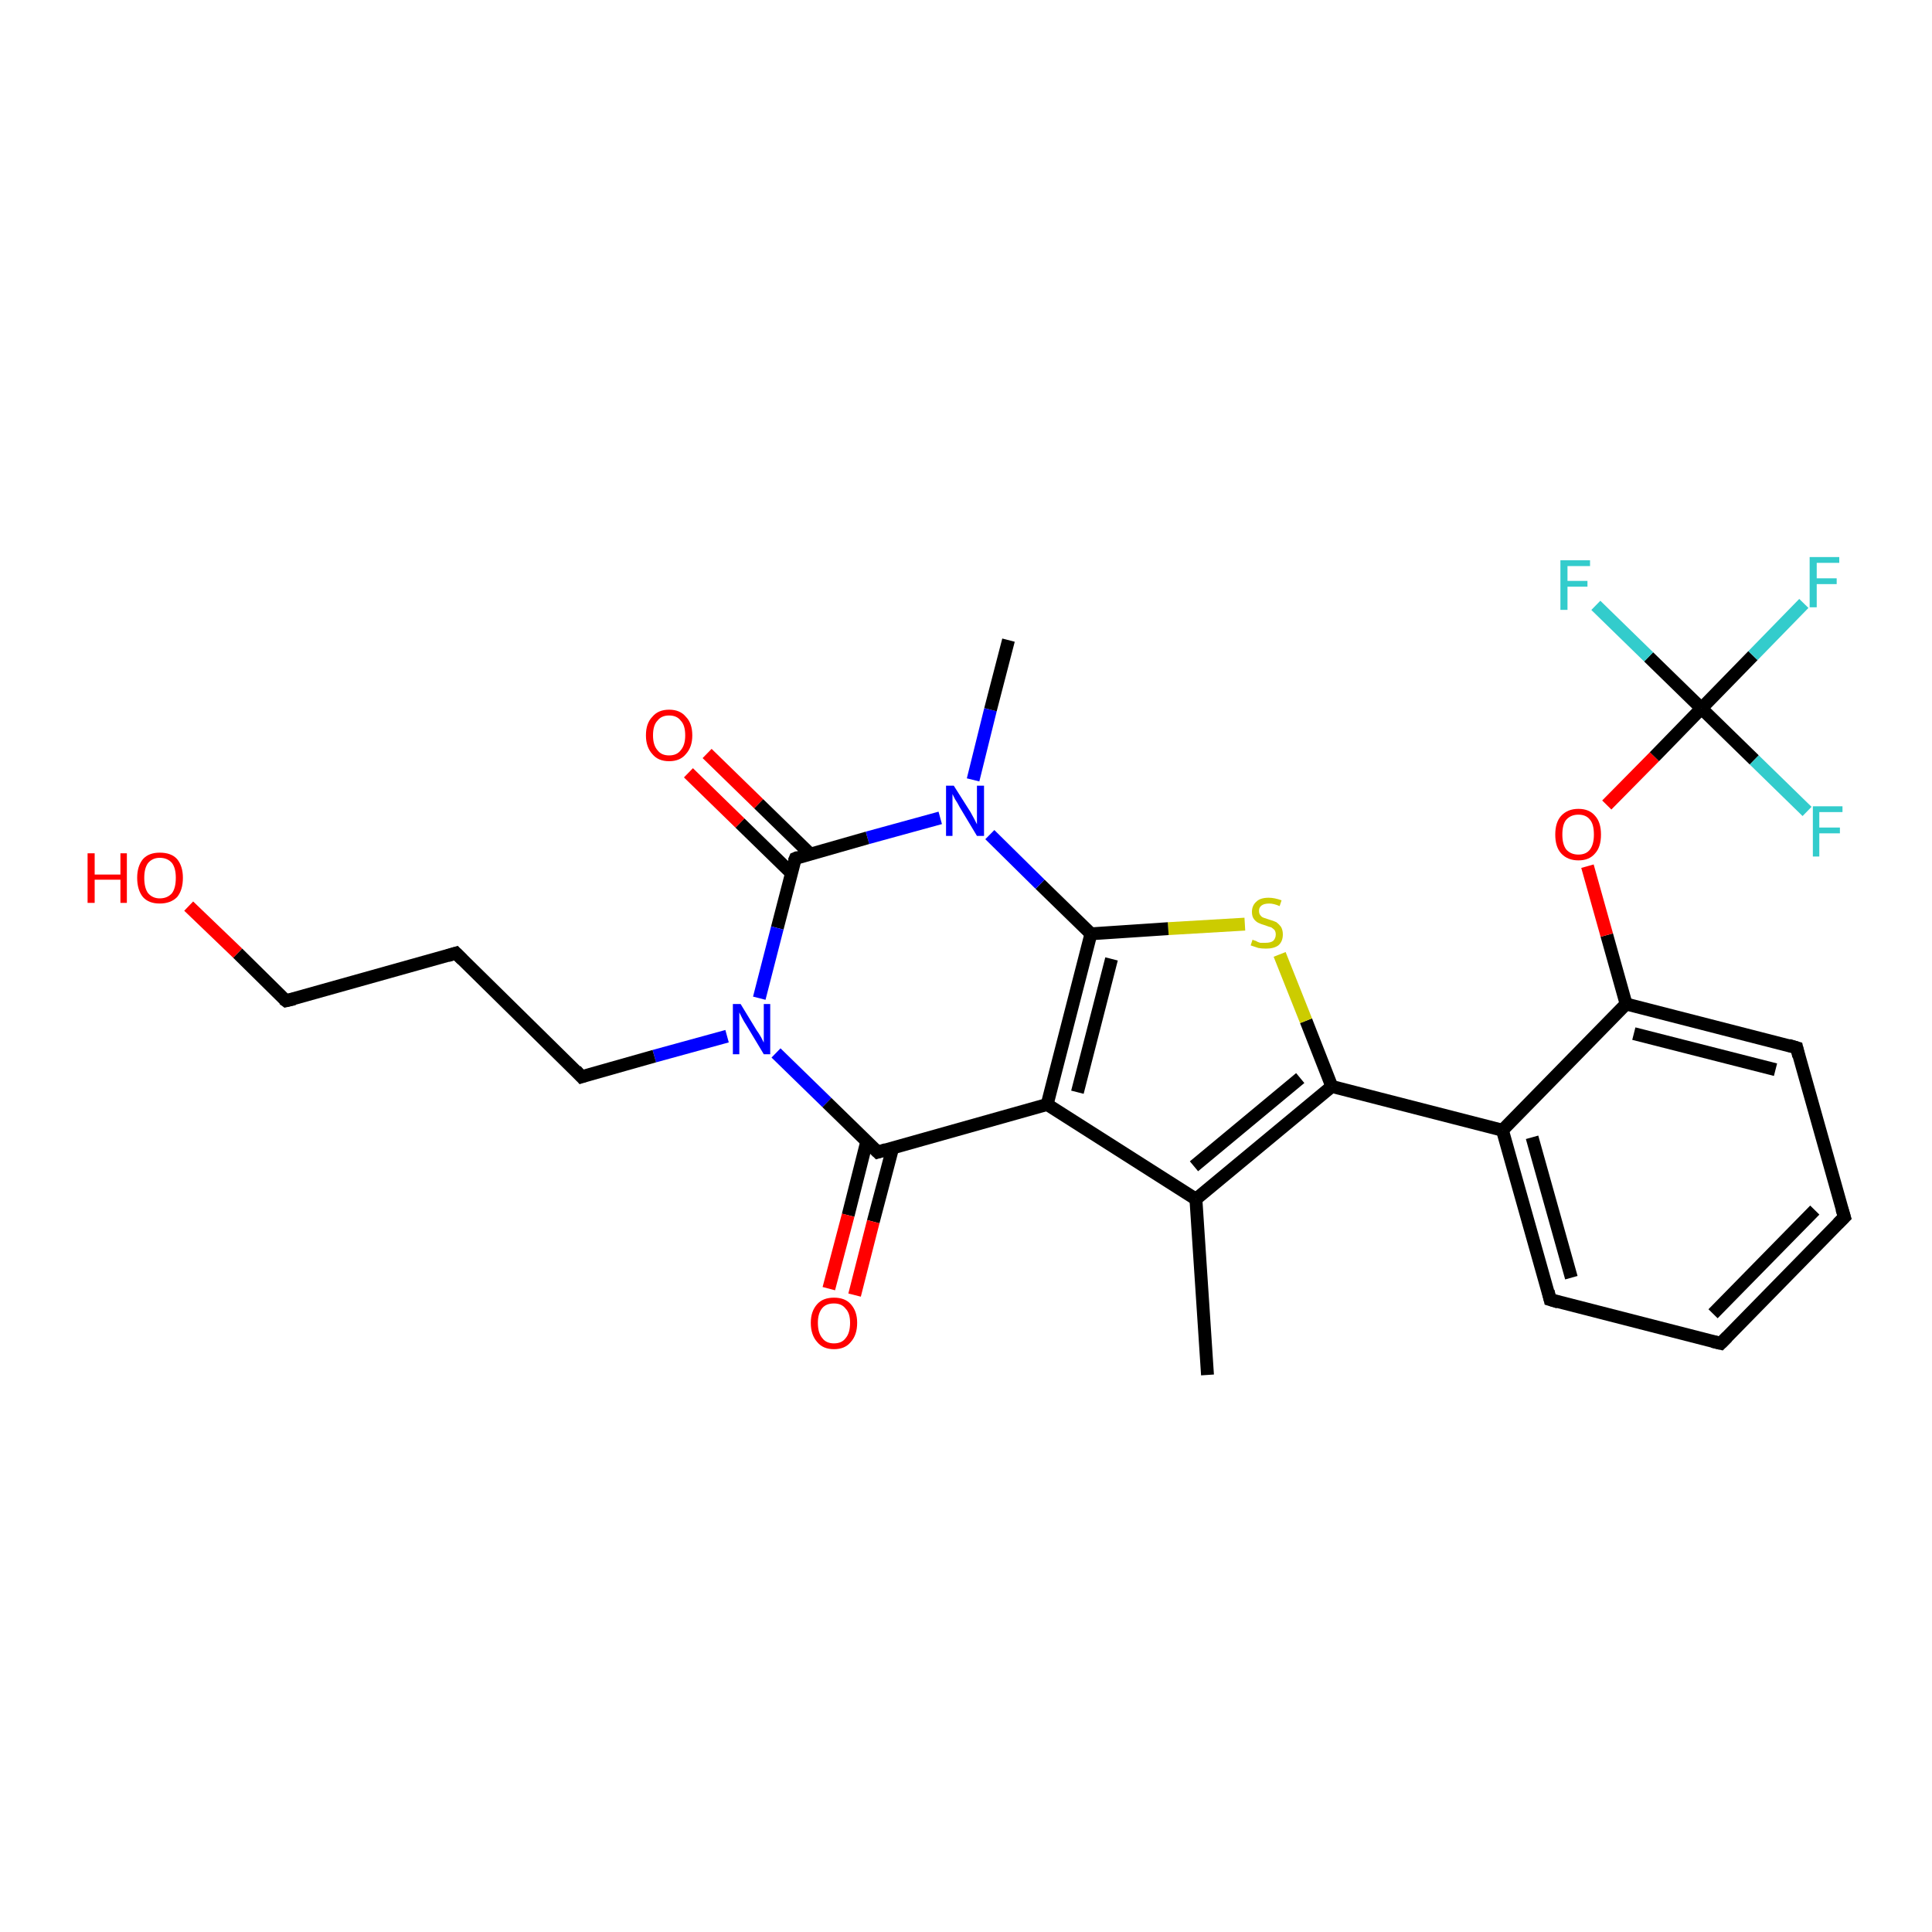 <?xml version='1.0' encoding='iso-8859-1'?>
<svg version='1.1' baseProfile='full'
              xmlns='http://www.w3.org/2000/svg'
                      xmlns:rdkit='http://www.rdkit.org/xml'
                      xmlns:xlink='http://www.w3.org/1999/xlink'
                  xml:space='preserve'
width='300px' height='300px' viewBox='0 0 300 300'>
<!-- END OF HEADER -->
<rect style='opacity:1.0;fill:#FFFFFF;stroke:none' width='300.0' height='300.0' x='0.0' y='0.0'> </rect>
<path class='bond-0 atom-0 atom-1' d='M 187.5,213.5 L 185.7,186.2' style='fill:none;fill-rule:evenodd;stroke:#000000;stroke-width:2.0px;stroke-linecap:butt;stroke-linejoin:miter;stroke-opacity:1' />
<path class='bond-1 atom-1 atom-2' d='M 185.7,186.2 L 206.8,168.7' style='fill:none;fill-rule:evenodd;stroke:#000000;stroke-width:2.0px;stroke-linecap:butt;stroke-linejoin:miter;stroke-opacity:1' />
<path class='bond-1 atom-1 atom-2' d='M 185.4,181.1 L 201.9,167.4' style='fill:none;fill-rule:evenodd;stroke:#000000;stroke-width:2.0px;stroke-linecap:butt;stroke-linejoin:miter;stroke-opacity:1' />
<path class='bond-2 atom-2 atom-3' d='M 206.8,168.7 L 202.8,158.5' style='fill:none;fill-rule:evenodd;stroke:#000000;stroke-width:2.0px;stroke-linecap:butt;stroke-linejoin:miter;stroke-opacity:1' />
<path class='bond-2 atom-2 atom-3' d='M 202.8,158.5 L 198.7,148.2' style='fill:none;fill-rule:evenodd;stroke:#CCCC00;stroke-width:2.0px;stroke-linecap:butt;stroke-linejoin:miter;stroke-opacity:1' />
<path class='bond-3 atom-3 atom-4' d='M 193.3,143.5 L 181.4,144.2' style='fill:none;fill-rule:evenodd;stroke:#CCCC00;stroke-width:2.0px;stroke-linecap:butt;stroke-linejoin:miter;stroke-opacity:1' />
<path class='bond-3 atom-3 atom-4' d='M 181.4,144.2 L 169.4,145.0' style='fill:none;fill-rule:evenodd;stroke:#000000;stroke-width:2.0px;stroke-linecap:butt;stroke-linejoin:miter;stroke-opacity:1' />
<path class='bond-4 atom-4 atom-5' d='M 169.4,145.0 L 161.5,137.3' style='fill:none;fill-rule:evenodd;stroke:#000000;stroke-width:2.0px;stroke-linecap:butt;stroke-linejoin:miter;stroke-opacity:1' />
<path class='bond-4 atom-4 atom-5' d='M 161.5,137.3 L 153.7,129.6' style='fill:none;fill-rule:evenodd;stroke:#0000FF;stroke-width:2.0px;stroke-linecap:butt;stroke-linejoin:miter;stroke-opacity:1' />
<path class='bond-5 atom-5 atom-6' d='M 151.1,121.1 L 153.8,110.2' style='fill:none;fill-rule:evenodd;stroke:#0000FF;stroke-width:2.0px;stroke-linecap:butt;stroke-linejoin:miter;stroke-opacity:1' />
<path class='bond-5 atom-5 atom-6' d='M 153.8,110.2 L 156.6,99.4' style='fill:none;fill-rule:evenodd;stroke:#000000;stroke-width:2.0px;stroke-linecap:butt;stroke-linejoin:miter;stroke-opacity:1' />
<path class='bond-6 atom-5 atom-7' d='M 146.0,127.0 L 134.7,130.1' style='fill:none;fill-rule:evenodd;stroke:#0000FF;stroke-width:2.0px;stroke-linecap:butt;stroke-linejoin:miter;stroke-opacity:1' />
<path class='bond-6 atom-5 atom-7' d='M 134.7,130.1 L 123.5,133.3' style='fill:none;fill-rule:evenodd;stroke:#000000;stroke-width:2.0px;stroke-linecap:butt;stroke-linejoin:miter;stroke-opacity:1' />
<path class='bond-7 atom-7 atom-8' d='M 125.8,132.6 L 117.8,124.8' style='fill:none;fill-rule:evenodd;stroke:#000000;stroke-width:2.0px;stroke-linecap:butt;stroke-linejoin:miter;stroke-opacity:1' />
<path class='bond-7 atom-7 atom-8' d='M 117.8,124.8 L 109.8,117.0' style='fill:none;fill-rule:evenodd;stroke:#FF0000;stroke-width:2.0px;stroke-linecap:butt;stroke-linejoin:miter;stroke-opacity:1' />
<path class='bond-7 atom-7 atom-8' d='M 122.9,135.6 L 114.9,127.8' style='fill:none;fill-rule:evenodd;stroke:#000000;stroke-width:2.0px;stroke-linecap:butt;stroke-linejoin:miter;stroke-opacity:1' />
<path class='bond-7 atom-7 atom-8' d='M 114.9,127.8 L 106.9,120.0' style='fill:none;fill-rule:evenodd;stroke:#FF0000;stroke-width:2.0px;stroke-linecap:butt;stroke-linejoin:miter;stroke-opacity:1' />
<path class='bond-8 atom-7 atom-9' d='M 123.5,133.3 L 120.7,144.1' style='fill:none;fill-rule:evenodd;stroke:#000000;stroke-width:2.0px;stroke-linecap:butt;stroke-linejoin:miter;stroke-opacity:1' />
<path class='bond-8 atom-7 atom-9' d='M 120.7,144.1 L 117.9,155.0' style='fill:none;fill-rule:evenodd;stroke:#0000FF;stroke-width:2.0px;stroke-linecap:butt;stroke-linejoin:miter;stroke-opacity:1' />
<path class='bond-9 atom-9 atom-10' d='M 112.9,160.9 L 101.6,164.0' style='fill:none;fill-rule:evenodd;stroke:#0000FF;stroke-width:2.0px;stroke-linecap:butt;stroke-linejoin:miter;stroke-opacity:1' />
<path class='bond-9 atom-9 atom-10' d='M 101.6,164.0 L 90.3,167.2' style='fill:none;fill-rule:evenodd;stroke:#000000;stroke-width:2.0px;stroke-linecap:butt;stroke-linejoin:miter;stroke-opacity:1' />
<path class='bond-10 atom-10 atom-11' d='M 90.3,167.2 L 70.8,148.0' style='fill:none;fill-rule:evenodd;stroke:#000000;stroke-width:2.0px;stroke-linecap:butt;stroke-linejoin:miter;stroke-opacity:1' />
<path class='bond-11 atom-11 atom-12' d='M 70.8,148.0 L 44.4,155.4' style='fill:none;fill-rule:evenodd;stroke:#000000;stroke-width:2.0px;stroke-linecap:butt;stroke-linejoin:miter;stroke-opacity:1' />
<path class='bond-12 atom-12 atom-13' d='M 44.4,155.4 L 36.9,148.0' style='fill:none;fill-rule:evenodd;stroke:#000000;stroke-width:2.0px;stroke-linecap:butt;stroke-linejoin:miter;stroke-opacity:1' />
<path class='bond-12 atom-12 atom-13' d='M 36.9,148.0 L 29.3,140.7' style='fill:none;fill-rule:evenodd;stroke:#FF0000;stroke-width:2.0px;stroke-linecap:butt;stroke-linejoin:miter;stroke-opacity:1' />
<path class='bond-13 atom-9 atom-14' d='M 120.5,163.5 L 128.4,171.2' style='fill:none;fill-rule:evenodd;stroke:#0000FF;stroke-width:2.0px;stroke-linecap:butt;stroke-linejoin:miter;stroke-opacity:1' />
<path class='bond-13 atom-9 atom-14' d='M 128.4,171.2 L 136.3,178.9' style='fill:none;fill-rule:evenodd;stroke:#000000;stroke-width:2.0px;stroke-linecap:butt;stroke-linejoin:miter;stroke-opacity:1' />
<path class='bond-14 atom-14 atom-15' d='M 134.6,177.2 L 131.7,188.7' style='fill:none;fill-rule:evenodd;stroke:#000000;stroke-width:2.0px;stroke-linecap:butt;stroke-linejoin:miter;stroke-opacity:1' />
<path class='bond-14 atom-14 atom-15' d='M 131.7,188.7 L 128.7,200.1' style='fill:none;fill-rule:evenodd;stroke:#FF0000;stroke-width:2.0px;stroke-linecap:butt;stroke-linejoin:miter;stroke-opacity:1' />
<path class='bond-14 atom-14 atom-15' d='M 138.6,178.3 L 135.6,189.7' style='fill:none;fill-rule:evenodd;stroke:#000000;stroke-width:2.0px;stroke-linecap:butt;stroke-linejoin:miter;stroke-opacity:1' />
<path class='bond-14 atom-14 atom-15' d='M 135.6,189.7 L 132.7,201.1' style='fill:none;fill-rule:evenodd;stroke:#FF0000;stroke-width:2.0px;stroke-linecap:butt;stroke-linejoin:miter;stroke-opacity:1' />
<path class='bond-15 atom-14 atom-16' d='M 136.3,178.9 L 162.6,171.5' style='fill:none;fill-rule:evenodd;stroke:#000000;stroke-width:2.0px;stroke-linecap:butt;stroke-linejoin:miter;stroke-opacity:1' />
<path class='bond-16 atom-2 atom-17' d='M 206.8,168.7 L 233.3,175.5' style='fill:none;fill-rule:evenodd;stroke:#000000;stroke-width:2.0px;stroke-linecap:butt;stroke-linejoin:miter;stroke-opacity:1' />
<path class='bond-17 atom-17 atom-18' d='M 233.3,175.5 L 240.7,201.8' style='fill:none;fill-rule:evenodd;stroke:#000000;stroke-width:2.0px;stroke-linecap:butt;stroke-linejoin:miter;stroke-opacity:1' />
<path class='bond-17 atom-17 atom-18' d='M 237.9,176.6 L 244.0,198.4' style='fill:none;fill-rule:evenodd;stroke:#000000;stroke-width:2.0px;stroke-linecap:butt;stroke-linejoin:miter;stroke-opacity:1' />
<path class='bond-18 atom-18 atom-19' d='M 240.7,201.8 L 267.2,208.6' style='fill:none;fill-rule:evenodd;stroke:#000000;stroke-width:2.0px;stroke-linecap:butt;stroke-linejoin:miter;stroke-opacity:1' />
<path class='bond-19 atom-19 atom-20' d='M 267.2,208.6 L 286.4,189.0' style='fill:none;fill-rule:evenodd;stroke:#000000;stroke-width:2.0px;stroke-linecap:butt;stroke-linejoin:miter;stroke-opacity:1' />
<path class='bond-19 atom-19 atom-20' d='M 266.0,204.0 L 281.8,187.9' style='fill:none;fill-rule:evenodd;stroke:#000000;stroke-width:2.0px;stroke-linecap:butt;stroke-linejoin:miter;stroke-opacity:1' />
<path class='bond-20 atom-20 atom-21' d='M 286.4,189.0 L 279.0,162.7' style='fill:none;fill-rule:evenodd;stroke:#000000;stroke-width:2.0px;stroke-linecap:butt;stroke-linejoin:miter;stroke-opacity:1' />
<path class='bond-21 atom-21 atom-22' d='M 279.0,162.7 L 252.5,155.9' style='fill:none;fill-rule:evenodd;stroke:#000000;stroke-width:2.0px;stroke-linecap:butt;stroke-linejoin:miter;stroke-opacity:1' />
<path class='bond-21 atom-21 atom-22' d='M 275.7,166.1 L 253.7,160.5' style='fill:none;fill-rule:evenodd;stroke:#000000;stroke-width:2.0px;stroke-linecap:butt;stroke-linejoin:miter;stroke-opacity:1' />
<path class='bond-22 atom-22 atom-23' d='M 252.5,155.9 L 249.5,145.2' style='fill:none;fill-rule:evenodd;stroke:#000000;stroke-width:2.0px;stroke-linecap:butt;stroke-linejoin:miter;stroke-opacity:1' />
<path class='bond-22 atom-22 atom-23' d='M 249.5,145.2 L 246.5,134.5' style='fill:none;fill-rule:evenodd;stroke:#FF0000;stroke-width:2.0px;stroke-linecap:butt;stroke-linejoin:miter;stroke-opacity:1' />
<path class='bond-23 atom-23 atom-24' d='M 249.5,125.0 L 256.9,117.5' style='fill:none;fill-rule:evenodd;stroke:#FF0000;stroke-width:2.0px;stroke-linecap:butt;stroke-linejoin:miter;stroke-opacity:1' />
<path class='bond-23 atom-23 atom-24' d='M 256.9,117.5 L 264.2,110.0' style='fill:none;fill-rule:evenodd;stroke:#000000;stroke-width:2.0px;stroke-linecap:butt;stroke-linejoin:miter;stroke-opacity:1' />
<path class='bond-24 atom-24 atom-25' d='M 264.2,110.0 L 272.2,101.8' style='fill:none;fill-rule:evenodd;stroke:#000000;stroke-width:2.0px;stroke-linecap:butt;stroke-linejoin:miter;stroke-opacity:1' />
<path class='bond-24 atom-24 atom-25' d='M 272.2,101.8 L 280.1,93.7' style='fill:none;fill-rule:evenodd;stroke:#33CCCC;stroke-width:2.0px;stroke-linecap:butt;stroke-linejoin:miter;stroke-opacity:1' />
<path class='bond-25 atom-24 atom-26' d='M 264.2,110.0 L 256.0,102.0' style='fill:none;fill-rule:evenodd;stroke:#000000;stroke-width:2.0px;stroke-linecap:butt;stroke-linejoin:miter;stroke-opacity:1' />
<path class='bond-25 atom-24 atom-26' d='M 256.0,102.0 L 247.8,94.0' style='fill:none;fill-rule:evenodd;stroke:#33CCCC;stroke-width:2.0px;stroke-linecap:butt;stroke-linejoin:miter;stroke-opacity:1' />
<path class='bond-26 atom-24 atom-27' d='M 264.2,110.0 L 272.4,118.0' style='fill:none;fill-rule:evenodd;stroke:#000000;stroke-width:2.0px;stroke-linecap:butt;stroke-linejoin:miter;stroke-opacity:1' />
<path class='bond-26 atom-24 atom-27' d='M 272.4,118.0 L 280.6,126.0' style='fill:none;fill-rule:evenodd;stroke:#33CCCC;stroke-width:2.0px;stroke-linecap:butt;stroke-linejoin:miter;stroke-opacity:1' />
<path class='bond-27 atom-16 atom-1' d='M 162.6,171.5 L 185.7,186.2' style='fill:none;fill-rule:evenodd;stroke:#000000;stroke-width:2.0px;stroke-linecap:butt;stroke-linejoin:miter;stroke-opacity:1' />
<path class='bond-28 atom-22 atom-17' d='M 252.5,155.9 L 233.3,175.5' style='fill:none;fill-rule:evenodd;stroke:#000000;stroke-width:2.0px;stroke-linecap:butt;stroke-linejoin:miter;stroke-opacity:1' />
<path class='bond-29 atom-16 atom-4' d='M 162.6,171.5 L 169.4,145.0' style='fill:none;fill-rule:evenodd;stroke:#000000;stroke-width:2.0px;stroke-linecap:butt;stroke-linejoin:miter;stroke-opacity:1' />
<path class='bond-29 atom-16 atom-4' d='M 167.3,169.6 L 172.6,148.9' style='fill:none;fill-rule:evenodd;stroke:#000000;stroke-width:2.0px;stroke-linecap:butt;stroke-linejoin:miter;stroke-opacity:1' />
<path d='M 124.0,133.1 L 123.5,133.3 L 123.3,133.8' style='fill:none;stroke:#000000;stroke-width:2.0px;stroke-linecap:butt;stroke-linejoin:miter;stroke-opacity:1;' />
<path d='M 90.9,167.0 L 90.3,167.2 L 89.4,166.2' style='fill:none;stroke:#000000;stroke-width:2.0px;stroke-linecap:butt;stroke-linejoin:miter;stroke-opacity:1;' />
<path d='M 71.8,149.0 L 70.8,148.0 L 69.5,148.4' style='fill:none;stroke:#000000;stroke-width:2.0px;stroke-linecap:butt;stroke-linejoin:miter;stroke-opacity:1;' />
<path d='M 45.7,155.1 L 44.4,155.4 L 44.0,155.1' style='fill:none;stroke:#000000;stroke-width:2.0px;stroke-linecap:butt;stroke-linejoin:miter;stroke-opacity:1;' />
<path d='M 135.9,178.5 L 136.3,178.9 L 137.6,178.5' style='fill:none;stroke:#000000;stroke-width:2.0px;stroke-linecap:butt;stroke-linejoin:miter;stroke-opacity:1;' />
<path d='M 240.4,200.5 L 240.7,201.8 L 242.0,202.2' style='fill:none;stroke:#000000;stroke-width:2.0px;stroke-linecap:butt;stroke-linejoin:miter;stroke-opacity:1;' />
<path d='M 265.9,208.3 L 267.2,208.6 L 268.2,207.6' style='fill:none;stroke:#000000;stroke-width:2.0px;stroke-linecap:butt;stroke-linejoin:miter;stroke-opacity:1;' />
<path d='M 285.4,190.0 L 286.4,189.0 L 286.0,187.7' style='fill:none;stroke:#000000;stroke-width:2.0px;stroke-linecap:butt;stroke-linejoin:miter;stroke-opacity:1;' />
<path d='M 279.3,164.0 L 279.0,162.7 L 277.7,162.3' style='fill:none;stroke:#000000;stroke-width:2.0px;stroke-linecap:butt;stroke-linejoin:miter;stroke-opacity:1;' />
<path class='atom-3' d='M 194.5 145.9
Q 194.6 146.0, 195.0 146.1
Q 195.3 146.3, 195.7 146.4
Q 196.1 146.4, 196.5 146.4
Q 197.3 146.4, 197.7 146.1
Q 198.1 145.7, 198.1 145.1
Q 198.1 144.7, 197.9 144.4
Q 197.7 144.2, 197.4 144.0
Q 197.0 143.9, 196.5 143.7
Q 195.8 143.5, 195.4 143.3
Q 195.0 143.1, 194.7 142.7
Q 194.4 142.3, 194.4 141.6
Q 194.4 140.6, 195.1 140.0
Q 195.7 139.4, 197.0 139.4
Q 197.9 139.4, 199.0 139.8
L 198.7 140.7
Q 197.8 140.3, 197.1 140.3
Q 196.3 140.3, 195.9 140.6
Q 195.5 140.9, 195.5 141.4
Q 195.5 141.9, 195.7 142.1
Q 195.9 142.4, 196.2 142.5
Q 196.5 142.6, 197.1 142.8
Q 197.8 143.0, 198.2 143.2
Q 198.6 143.5, 198.9 143.9
Q 199.2 144.4, 199.2 145.1
Q 199.2 146.2, 198.5 146.8
Q 197.8 147.3, 196.6 147.3
Q 195.9 147.3, 195.4 147.2
Q 194.8 147.0, 194.2 146.8
L 194.5 145.9
' fill='#CCCC00'/>
<path class='atom-5' d='M 148.1 122.0
L 150.7 126.1
Q 150.9 126.5, 151.3 127.2
Q 151.7 128.0, 151.7 128.0
L 151.7 122.0
L 152.8 122.0
L 152.8 129.8
L 151.7 129.8
L 149.0 125.3
Q 148.7 124.7, 148.3 124.1
Q 148.0 123.5, 147.9 123.3
L 147.9 129.8
L 146.9 129.8
L 146.9 122.0
L 148.1 122.0
' fill='#0000FF'/>
<path class='atom-8' d='M 100.3 114.2
Q 100.3 112.3, 101.3 111.3
Q 102.2 110.2, 103.9 110.2
Q 105.6 110.2, 106.5 111.3
Q 107.5 112.3, 107.5 114.2
Q 107.5 116.0, 106.5 117.1
Q 105.6 118.2, 103.9 118.2
Q 102.2 118.2, 101.3 117.1
Q 100.3 116.0, 100.3 114.2
M 103.9 117.3
Q 105.1 117.3, 105.7 116.5
Q 106.4 115.7, 106.4 114.2
Q 106.4 112.6, 105.7 111.9
Q 105.1 111.1, 103.9 111.1
Q 102.7 111.1, 102.1 111.9
Q 101.4 112.6, 101.4 114.2
Q 101.4 115.7, 102.1 116.5
Q 102.7 117.3, 103.9 117.3
' fill='#FF0000'/>
<path class='atom-9' d='M 115.0 155.9
L 117.5 160.0
Q 117.8 160.4, 118.2 161.1
Q 118.6 161.9, 118.6 161.9
L 118.6 155.9
L 119.6 155.9
L 119.6 163.7
L 118.6 163.7
L 115.9 159.2
Q 115.5 158.6, 115.2 158.0
Q 114.9 157.4, 114.8 157.2
L 114.8 163.7
L 113.8 163.7
L 113.8 155.9
L 115.0 155.9
' fill='#0000FF'/>
<path class='atom-13' d='M 13.6 132.5
L 14.7 132.5
L 14.7 135.8
L 18.7 135.8
L 18.7 132.5
L 19.7 132.5
L 19.7 140.2
L 18.7 140.2
L 18.7 136.6
L 14.7 136.6
L 14.7 140.2
L 13.6 140.2
L 13.6 132.5
' fill='#FF0000'/>
<path class='atom-13' d='M 21.3 136.3
Q 21.3 134.5, 22.2 133.4
Q 23.1 132.4, 24.8 132.4
Q 26.6 132.4, 27.5 133.4
Q 28.4 134.5, 28.4 136.3
Q 28.4 138.2, 27.5 139.3
Q 26.5 140.3, 24.8 140.3
Q 23.1 140.3, 22.2 139.3
Q 21.3 138.2, 21.3 136.3
M 24.8 139.5
Q 26.0 139.5, 26.7 138.7
Q 27.3 137.9, 27.3 136.3
Q 27.3 134.8, 26.7 134.0
Q 26.0 133.2, 24.8 133.2
Q 23.7 133.2, 23.0 134.0
Q 22.4 134.8, 22.4 136.3
Q 22.4 137.9, 23.0 138.7
Q 23.7 139.5, 24.8 139.5
' fill='#FF0000'/>
<path class='atom-15' d='M 125.9 205.4
Q 125.9 203.6, 126.9 202.5
Q 127.8 201.5, 129.5 201.5
Q 131.2 201.5, 132.1 202.5
Q 133.1 203.6, 133.1 205.4
Q 133.1 207.3, 132.1 208.4
Q 131.2 209.5, 129.5 209.5
Q 127.8 209.5, 126.9 208.4
Q 125.9 207.3, 125.9 205.4
M 129.5 208.6
Q 130.7 208.6, 131.3 207.8
Q 132.0 207.0, 132.0 205.4
Q 132.0 203.9, 131.3 203.2
Q 130.7 202.4, 129.5 202.4
Q 128.3 202.4, 127.7 203.1
Q 127.0 203.9, 127.0 205.4
Q 127.0 207.0, 127.7 207.8
Q 128.3 208.6, 129.5 208.6
' fill='#FF0000'/>
<path class='atom-23' d='M 241.5 129.6
Q 241.5 127.7, 242.4 126.7
Q 243.4 125.6, 245.1 125.6
Q 246.8 125.6, 247.7 126.7
Q 248.6 127.7, 248.6 129.6
Q 248.6 131.5, 247.7 132.5
Q 246.8 133.6, 245.1 133.6
Q 243.4 133.6, 242.4 132.5
Q 241.5 131.5, 241.5 129.6
M 245.1 132.7
Q 246.3 132.7, 246.9 131.9
Q 247.5 131.1, 247.5 129.6
Q 247.5 128.0, 246.9 127.3
Q 246.3 126.5, 245.1 126.5
Q 243.9 126.5, 243.2 127.3
Q 242.6 128.0, 242.6 129.6
Q 242.6 131.1, 243.2 131.9
Q 243.9 132.7, 245.1 132.7
' fill='#FF0000'/>
<path class='atom-25' d='M 281.0 86.5
L 285.6 86.5
L 285.6 87.4
L 282.1 87.4
L 282.1 89.8
L 285.2 89.8
L 285.2 90.7
L 282.1 90.7
L 282.1 94.3
L 281.0 94.3
L 281.0 86.5
' fill='#33CCCC'/>
<path class='atom-26' d='M 242.3 87.0
L 246.9 87.0
L 246.9 87.9
L 243.4 87.9
L 243.4 90.2
L 246.5 90.2
L 246.5 91.1
L 243.4 91.1
L 243.4 94.7
L 242.3 94.7
L 242.3 87.0
' fill='#33CCCC'/>
<path class='atom-27' d='M 281.5 125.2
L 286.1 125.2
L 286.1 126.1
L 282.5 126.1
L 282.5 128.5
L 285.7 128.5
L 285.7 129.4
L 282.5 129.4
L 282.5 133.0
L 281.5 133.0
L 281.5 125.2
' fill='#33CCCC'/>
</svg>
